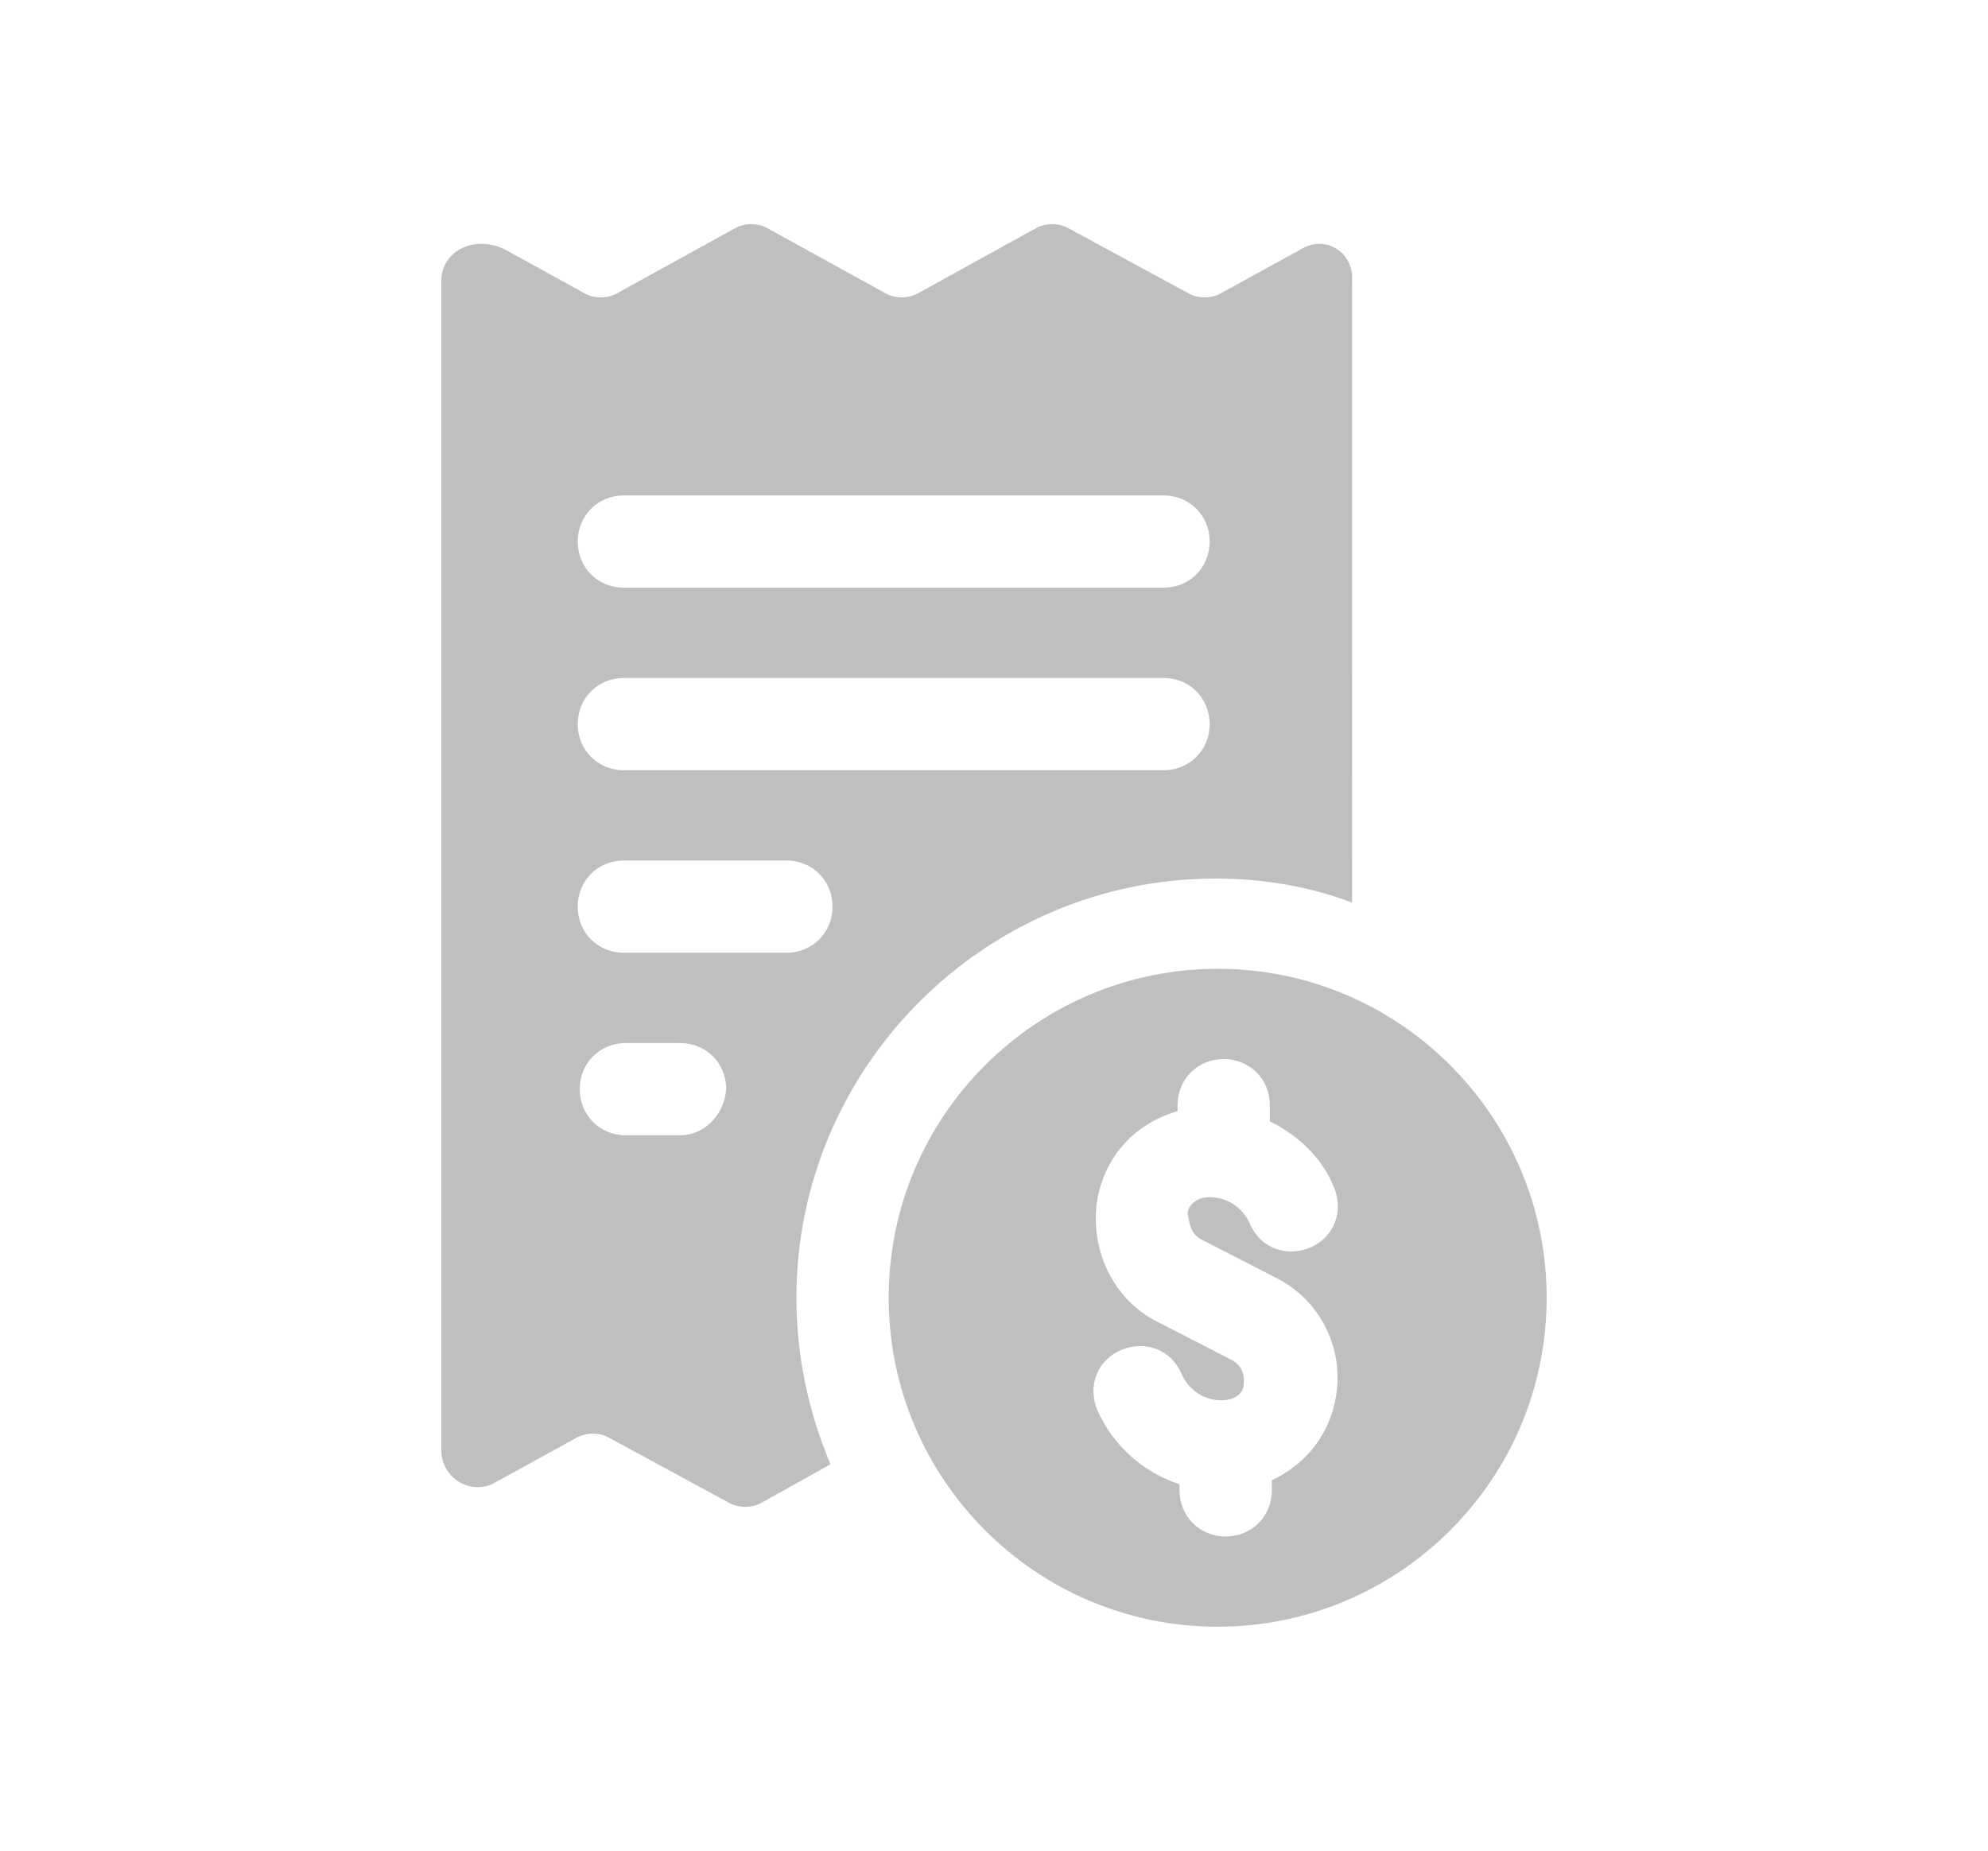 <?xml version="1.0" encoding="utf-8"?>
<!-- Generator: Adobe Illustrator 19.0.0, SVG Export Plug-In . SVG Version: 6.00 Build 0)  -->
<svg version="1.1" id="Camada_1" xmlns="http://www.w3.org/2000/svg" xmlns:xlink="http://www.w3.org/1999/xlink" x="0px" y="0px"
	 viewBox="0 0 99.1 92.3" style="enable-background:new 0 0 99.1 92.3;" xml:space="preserve">
<style type="text/css">
	.st0{fill:#C0BFBF;}
</style>
<g>
	<path class="st0" d="M60.7,48.3c-9,0-16.4,7.3-16.4,16.4c0,9,7.3,16.4,16.4,16.4c9,0,16.4-7.3,16.4-16.4
		C77.1,55.7,69.8,48.3,60.7,48.3L60.7,48.3z M59.9,61.8l3.7,1.9c2.2,1.1,3.4,3.5,3,5.9c-0.3,1.9-1.5,3.4-3.2,4.2v0.5
		c0,1.3-1,2.3-2.3,2.3c-1.3,0-2.3-1-2.3-2.3V74c-1.8-0.6-3.3-1.9-4.1-3.7c-0.5-1.2,0-2.5,1.2-3c1.2-0.5,2.5,0,3,1.2
		c0.4,0.9,1.3,1.4,2.2,1.3c0.7-0.1,0.9-0.5,0.9-0.8c0-0.2,0.1-0.8-0.6-1.2l-3.7-1.9c-2.2-1.1-3.4-3.6-3-6.1c0.4-2.2,1.9-3.8,4-4.4
		v-0.3c0-1.3,1-2.3,2.3-2.3c1.3,0,2.3,1,2.3,2.3v0.8c1.4,0.7,2.6,1.8,3.2,3.3c0.5,1.2,0,2.5-1.2,3c-1.2,0.5-2.5,0-3-1.2
		c-0.4-0.9-1.3-1.4-2.2-1.3c-0.7,0.1-0.9,0.6-0.9,0.8C59.3,60.9,59.3,61.5,59.9,61.8L59.9,61.8z"/>
	<path class="st0" d="M64.9,12.4l-4,2.2c-0.5,0.3-1.2,0.3-1.7,0l-5.9-3.2c-0.5-0.3-1.2-0.3-1.7,0l-5.8,3.2c-0.5,0.3-1.2,0.3-1.7,0
		l-5.8-3.2c-0.5-0.3-1.2-0.3-1.7,0l-5.8,3.2c-0.5,0.3-1.2,0.3-1.7,0l-4-2.2C23.5,11.7,22,12.6,22,14v58.3c0,1.4,1.5,2.3,2.7,1.6
		l4-2.2c0.5-0.3,1.2-0.3,1.7,0l5.9,3.2c0.5,0.3,1.2,0.3,1.7,0l3.4-1.9c-1.1-2.6-1.7-5.4-1.7-8.3c0-11.5,9.4-20.9,20.9-20.9
		c2.4,0,4.7,0.4,6.8,1.2V14C67.5,12.6,66.1,11.7,64.9,12.4L64.9,12.4z M33.9,56.6h-2.7c-1.3,0-2.3-1-2.3-2.3c0-1.3,1-2.3,2.3-2.3
		h2.7c1.3,0,2.3,1,2.3,2.3C36.1,55.6,35.1,56.6,33.9,56.6L33.9,56.6z M39.2,47.5h-8.1c-1.3,0-2.3-1-2.3-2.3c0-1.3,1-2.3,2.3-2.3h8.1
		c1.3,0,2.3,1,2.3,2.3C41.5,46.5,40.5,47.5,39.2,47.5L39.2,47.5z M58,38.4H31.1c-1.3,0-2.3-1-2.3-2.3c0-1.3,1-2.3,2.3-2.3H58
		c1.3,0,2.3,1,2.3,2.3C60.3,37.4,59.3,38.4,58,38.4L58,38.4z M58,29.3H31.1c-1.3,0-2.3-1-2.3-2.3c0-1.3,1-2.3,2.3-2.3H58
		c1.3,0,2.3,1,2.3,2.3C60.3,28.3,59.3,29.3,58,29.3L58,29.3z"/>
</g>
</svg>
